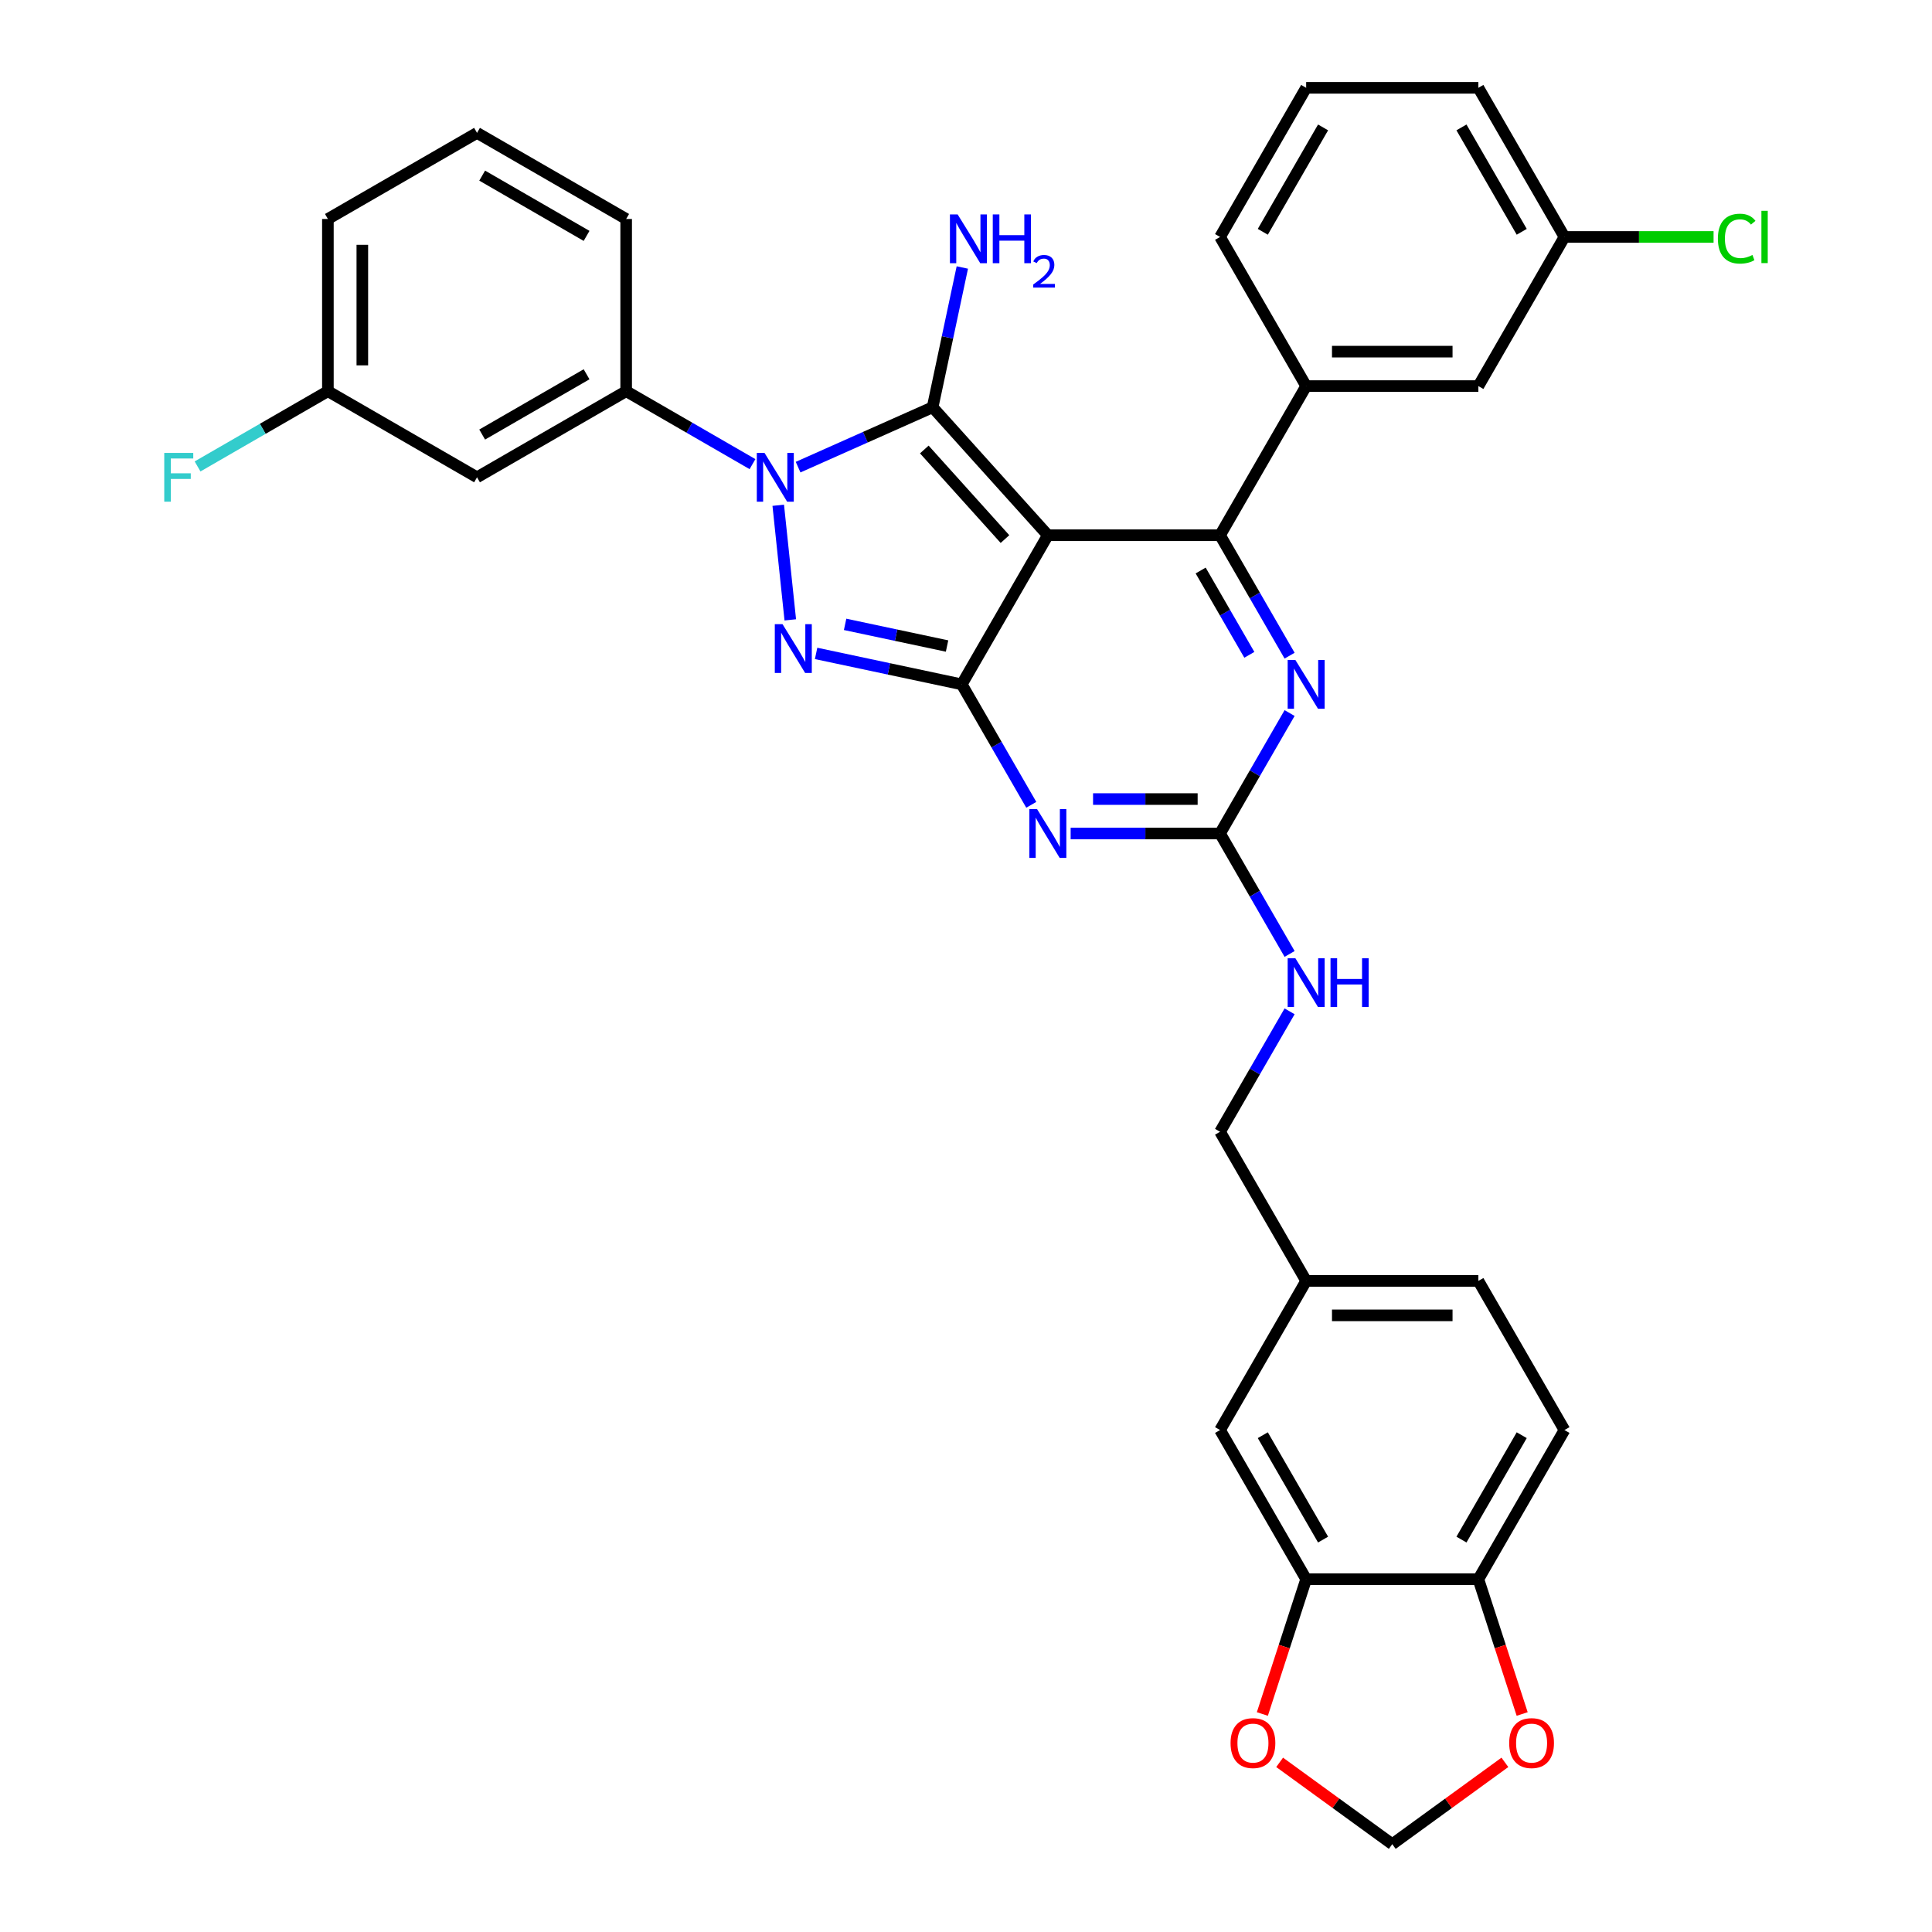 <?xml version='1.0' encoding='iso-8859-1'?>
<svg version='1.1' baseProfile='full'
              xmlns='http://www.w3.org/2000/svg'
                      xmlns:rdkit='http://www.rdkit.org/xml'
                      xmlns:xlink='http://www.w3.org/1999/xlink'
                  xml:space='preserve'
width='1000px' height='1000px' viewBox='0 0 1000 1000'>
<!-- END OF HEADER -->
<rect style='opacity:1.0;fill:#FFFFFF;stroke:none' width='1000' height='1000' x='0' y='0'> </rect>
<path class='bond-0' d='M 667.493,369.075 L 649.496,400.247' style='fill:none;fill-rule:evenodd;stroke:#0000FF;stroke-width:6px;stroke-linecap:butt;stroke-linejoin:miter;stroke-opacity:1' />
<path class='bond-0' d='M 649.496,400.247 L 631.499,431.418' style='fill:none;fill-rule:evenodd;stroke:#000000;stroke-width:6px;stroke-linecap:butt;stroke-linejoin:miter;stroke-opacity:1' />
<path class='bond-1' d='M 667.493,339.376 L 649.496,308.204' style='fill:none;fill-rule:evenodd;stroke:#0000FF;stroke-width:6px;stroke-linecap:butt;stroke-linejoin:miter;stroke-opacity:1' />
<path class='bond-1' d='M 649.496,308.204 L 631.499,277.033' style='fill:none;fill-rule:evenodd;stroke:#000000;stroke-width:6px;stroke-linecap:butt;stroke-linejoin:miter;stroke-opacity:1' />
<path class='bond-1' d='M 646.655,338.938 L 634.057,317.118' style='fill:none;fill-rule:evenodd;stroke:#0000FF;stroke-width:6px;stroke-linecap:butt;stroke-linejoin:miter;stroke-opacity:1' />
<path class='bond-1' d='M 634.057,317.118 L 621.46,295.298' style='fill:none;fill-rule:evenodd;stroke:#000000;stroke-width:6px;stroke-linecap:butt;stroke-linejoin:miter;stroke-opacity:1' />
<path class='bond-2' d='M 631.499,431.418 L 592.833,431.418' style='fill:none;fill-rule:evenodd;stroke:#000000;stroke-width:6px;stroke-linecap:butt;stroke-linejoin:miter;stroke-opacity:1' />
<path class='bond-2' d='M 592.833,431.418 L 554.166,431.418' style='fill:none;fill-rule:evenodd;stroke:#0000FF;stroke-width:6px;stroke-linecap:butt;stroke-linejoin:miter;stroke-opacity:1' />
<path class='bond-2' d='M 619.899,413.591 L 592.833,413.591' style='fill:none;fill-rule:evenodd;stroke:#000000;stroke-width:6px;stroke-linecap:butt;stroke-linejoin:miter;stroke-opacity:1' />
<path class='bond-2' d='M 592.833,413.591 L 565.766,413.591' style='fill:none;fill-rule:evenodd;stroke:#0000FF;stroke-width:6px;stroke-linecap:butt;stroke-linejoin:miter;stroke-opacity:1' />
<path class='bond-3' d='M 631.499,431.418 L 649.496,462.59' style='fill:none;fill-rule:evenodd;stroke:#000000;stroke-width:6px;stroke-linecap:butt;stroke-linejoin:miter;stroke-opacity:1' />
<path class='bond-3' d='M 649.496,462.59 L 667.493,493.761' style='fill:none;fill-rule:evenodd;stroke:#0000FF;stroke-width:6px;stroke-linecap:butt;stroke-linejoin:miter;stroke-opacity:1' />
<path class='bond-4' d='M 533.791,416.568 L 515.794,385.397' style='fill:none;fill-rule:evenodd;stroke:#0000FF;stroke-width:6px;stroke-linecap:butt;stroke-linejoin:miter;stroke-opacity:1' />
<path class='bond-4' d='M 515.794,385.397 L 497.797,354.225' style='fill:none;fill-rule:evenodd;stroke:#000000;stroke-width:6px;stroke-linecap:butt;stroke-linejoin:miter;stroke-opacity:1' />
<path class='bond-5' d='M 631.499,277.033 L 676.066,199.84' style='fill:none;fill-rule:evenodd;stroke:#000000;stroke-width:6px;stroke-linecap:butt;stroke-linejoin:miter;stroke-opacity:1' />
<path class='bond-6' d='M 631.499,277.033 L 542.365,277.033' style='fill:none;fill-rule:evenodd;stroke:#000000;stroke-width:6px;stroke-linecap:butt;stroke-linejoin:miter;stroke-opacity:1' />
<path class='bond-7' d='M 667.493,523.461 L 649.496,554.632' style='fill:none;fill-rule:evenodd;stroke:#0000FF;stroke-width:6px;stroke-linecap:butt;stroke-linejoin:miter;stroke-opacity:1' />
<path class='bond-7' d='M 649.496,554.632 L 631.499,585.803' style='fill:none;fill-rule:evenodd;stroke:#000000;stroke-width:6px;stroke-linecap:butt;stroke-linejoin:miter;stroke-opacity:1' />
<path class='bond-8' d='M 809.768,740.189 L 765.201,817.382' style='fill:none;fill-rule:evenodd;stroke:#000000;stroke-width:6px;stroke-linecap:butt;stroke-linejoin:miter;stroke-opacity:1' />
<path class='bond-8' d='M 787.644,742.854 L 756.447,796.889' style='fill:none;fill-rule:evenodd;stroke:#000000;stroke-width:6px;stroke-linecap:butt;stroke-linejoin:miter;stroke-opacity:1' />
<path class='bond-9' d='M 809.768,740.189 L 765.201,662.996' style='fill:none;fill-rule:evenodd;stroke:#000000;stroke-width:6px;stroke-linecap:butt;stroke-linejoin:miter;stroke-opacity:1' />
<path class='bond-10' d='M 542.365,277.033 L 497.797,354.225' style='fill:none;fill-rule:evenodd;stroke:#000000;stroke-width:6px;stroke-linecap:butt;stroke-linejoin:miter;stroke-opacity:1' />
<path class='bond-11' d='M 542.365,277.033 L 482.722,210.793' style='fill:none;fill-rule:evenodd;stroke:#000000;stroke-width:6px;stroke-linecap:butt;stroke-linejoin:miter;stroke-opacity:1' />
<path class='bond-11' d='M 520.17,279.025 L 478.42,232.657' style='fill:none;fill-rule:evenodd;stroke:#000000;stroke-width:6px;stroke-linecap:butt;stroke-linejoin:miter;stroke-opacity:1' />
<path class='bond-12' d='M 497.797,354.225 L 460.105,346.214' style='fill:none;fill-rule:evenodd;stroke:#000000;stroke-width:6px;stroke-linecap:butt;stroke-linejoin:miter;stroke-opacity:1' />
<path class='bond-12' d='M 460.105,346.214 L 422.412,338.202' style='fill:none;fill-rule:evenodd;stroke:#0000FF;stroke-width:6px;stroke-linecap:butt;stroke-linejoin:miter;stroke-opacity:1' />
<path class='bond-12' d='M 490.196,334.384 L 463.811,328.776' style='fill:none;fill-rule:evenodd;stroke:#000000;stroke-width:6px;stroke-linecap:butt;stroke-linejoin:miter;stroke-opacity:1' />
<path class='bond-12' d='M 463.811,328.776 L 437.426,323.168' style='fill:none;fill-rule:evenodd;stroke:#0000FF;stroke-width:6px;stroke-linecap:butt;stroke-linejoin:miter;stroke-opacity:1' />
<path class='bond-13' d='M 409.05,320.843 L 402.815,261.524' style='fill:none;fill-rule:evenodd;stroke:#0000FF;stroke-width:6px;stroke-linecap:butt;stroke-linejoin:miter;stroke-opacity:1' />
<path class='bond-14' d='M 413.095,241.793 L 447.909,226.293' style='fill:none;fill-rule:evenodd;stroke:#0000FF;stroke-width:6px;stroke-linecap:butt;stroke-linejoin:miter;stroke-opacity:1' />
<path class='bond-14' d='M 447.909,226.293 L 482.722,210.793' style='fill:none;fill-rule:evenodd;stroke:#000000;stroke-width:6px;stroke-linecap:butt;stroke-linejoin:miter;stroke-opacity:1' />
<path class='bond-15' d='M 389.492,240.234 L 356.797,221.357' style='fill:none;fill-rule:evenodd;stroke:#0000FF;stroke-width:6px;stroke-linecap:butt;stroke-linejoin:miter;stroke-opacity:1' />
<path class='bond-15' d='M 356.797,221.357 L 324.101,202.48' style='fill:none;fill-rule:evenodd;stroke:#000000;stroke-width:6px;stroke-linecap:butt;stroke-linejoin:miter;stroke-opacity:1' />
<path class='bond-16' d='M 482.722,210.793 L 490.41,174.624' style='fill:none;fill-rule:evenodd;stroke:#000000;stroke-width:6px;stroke-linecap:butt;stroke-linejoin:miter;stroke-opacity:1' />
<path class='bond-16' d='M 490.41,174.624 L 498.098,138.456' style='fill:none;fill-rule:evenodd;stroke:#0000FF;stroke-width:6px;stroke-linecap:butt;stroke-linejoin:miter;stroke-opacity:1' />
<path class='bond-17' d='M 765.201,662.996 L 676.066,662.996' style='fill:none;fill-rule:evenodd;stroke:#000000;stroke-width:6px;stroke-linecap:butt;stroke-linejoin:miter;stroke-opacity:1' />
<path class='bond-17' d='M 751.831,680.823 L 689.436,680.823' style='fill:none;fill-rule:evenodd;stroke:#000000;stroke-width:6px;stroke-linecap:butt;stroke-linejoin:miter;stroke-opacity:1' />
<path class='bond-18' d='M 676.066,662.996 L 631.499,740.189' style='fill:none;fill-rule:evenodd;stroke:#000000;stroke-width:6px;stroke-linecap:butt;stroke-linejoin:miter;stroke-opacity:1' />
<path class='bond-19' d='M 676.066,662.996 L 631.499,585.803' style='fill:none;fill-rule:evenodd;stroke:#000000;stroke-width:6px;stroke-linecap:butt;stroke-linejoin:miter;stroke-opacity:1' />
<path class='bond-20' d='M 169.716,202.48 L 169.716,113.345' style='fill:none;fill-rule:evenodd;stroke:#000000;stroke-width:6px;stroke-linecap:butt;stroke-linejoin:miter;stroke-opacity:1' />
<path class='bond-20' d='M 187.542,189.11 L 187.542,126.716' style='fill:none;fill-rule:evenodd;stroke:#000000;stroke-width:6px;stroke-linecap:butt;stroke-linejoin:miter;stroke-opacity:1' />
<path class='bond-21' d='M 169.716,202.48 L 246.908,247.047' style='fill:none;fill-rule:evenodd;stroke:#000000;stroke-width:6px;stroke-linecap:butt;stroke-linejoin:miter;stroke-opacity:1' />
<path class='bond-22' d='M 169.716,202.48 L 135.986,221.954' style='fill:none;fill-rule:evenodd;stroke:#000000;stroke-width:6px;stroke-linecap:butt;stroke-linejoin:miter;stroke-opacity:1' />
<path class='bond-22' d='M 135.986,221.954 L 102.256,241.427' style='fill:none;fill-rule:evenodd;stroke:#33CCCC;stroke-width:6px;stroke-linecap:butt;stroke-linejoin:miter;stroke-opacity:1' />
<path class='bond-23' d='M 169.716,113.345 L 246.908,68.778' style='fill:none;fill-rule:evenodd;stroke:#000000;stroke-width:6px;stroke-linecap:butt;stroke-linejoin:miter;stroke-opacity:1' />
<path class='bond-24' d='M 765.201,199.84 L 676.066,199.84' style='fill:none;fill-rule:evenodd;stroke:#000000;stroke-width:6px;stroke-linecap:butt;stroke-linejoin:miter;stroke-opacity:1' />
<path class='bond-24' d='M 751.831,182.013 L 689.436,182.013' style='fill:none;fill-rule:evenodd;stroke:#000000;stroke-width:6px;stroke-linecap:butt;stroke-linejoin:miter;stroke-opacity:1' />
<path class='bond-25' d='M 765.201,199.84 L 809.768,122.647' style='fill:none;fill-rule:evenodd;stroke:#000000;stroke-width:6px;stroke-linecap:butt;stroke-linejoin:miter;stroke-opacity:1' />
<path class='bond-26' d='M 809.768,122.647 L 848.354,122.647' style='fill:none;fill-rule:evenodd;stroke:#000000;stroke-width:6px;stroke-linecap:butt;stroke-linejoin:miter;stroke-opacity:1' />
<path class='bond-26' d='M 848.354,122.647 L 886.941,122.647' style='fill:none;fill-rule:evenodd;stroke:#00CC00;stroke-width:6px;stroke-linecap:butt;stroke-linejoin:miter;stroke-opacity:1' />
<path class='bond-27' d='M 809.768,122.647 L 765.201,45.455' style='fill:none;fill-rule:evenodd;stroke:#000000;stroke-width:6px;stroke-linecap:butt;stroke-linejoin:miter;stroke-opacity:1' />
<path class='bond-27' d='M 787.644,119.982 L 756.447,65.947' style='fill:none;fill-rule:evenodd;stroke:#000000;stroke-width:6px;stroke-linecap:butt;stroke-linejoin:miter;stroke-opacity:1' />
<path class='bond-28' d='M 676.066,199.84 L 631.499,122.647' style='fill:none;fill-rule:evenodd;stroke:#000000;stroke-width:6px;stroke-linecap:butt;stroke-linejoin:miter;stroke-opacity:1' />
<path class='bond-29' d='M 676.066,45.455 L 631.499,122.647' style='fill:none;fill-rule:evenodd;stroke:#000000;stroke-width:6px;stroke-linecap:butt;stroke-linejoin:miter;stroke-opacity:1' />
<path class='bond-29' d='M 684.82,65.947 L 653.623,119.982' style='fill:none;fill-rule:evenodd;stroke:#000000;stroke-width:6px;stroke-linecap:butt;stroke-linejoin:miter;stroke-opacity:1' />
<path class='bond-30' d='M 676.066,45.455 L 765.201,45.455' style='fill:none;fill-rule:evenodd;stroke:#000000;stroke-width:6px;stroke-linecap:butt;stroke-linejoin:miter;stroke-opacity:1' />
<path class='bond-31' d='M 246.908,68.778 L 324.101,113.345' style='fill:none;fill-rule:evenodd;stroke:#000000;stroke-width:6px;stroke-linecap:butt;stroke-linejoin:miter;stroke-opacity:1' />
<path class='bond-31' d='M 249.574,90.902 L 303.609,122.099' style='fill:none;fill-rule:evenodd;stroke:#000000;stroke-width:6px;stroke-linecap:butt;stroke-linejoin:miter;stroke-opacity:1' />
<path class='bond-32' d='M 324.101,113.345 L 324.101,202.48' style='fill:none;fill-rule:evenodd;stroke:#000000;stroke-width:6px;stroke-linecap:butt;stroke-linejoin:miter;stroke-opacity:1' />
<path class='bond-33' d='M 324.101,202.48 L 246.908,247.047' style='fill:none;fill-rule:evenodd;stroke:#000000;stroke-width:6px;stroke-linecap:butt;stroke-linejoin:miter;stroke-opacity:1' />
<path class='bond-33' d='M 303.609,193.726 L 249.574,224.923' style='fill:none;fill-rule:evenodd;stroke:#000000;stroke-width:6px;stroke-linecap:butt;stroke-linejoin:miter;stroke-opacity:1' />
<path class='bond-34' d='M 631.499,740.189 L 676.066,817.382' style='fill:none;fill-rule:evenodd;stroke:#000000;stroke-width:6px;stroke-linecap:butt;stroke-linejoin:miter;stroke-opacity:1' />
<path class='bond-34' d='M 653.623,742.854 L 684.82,796.889' style='fill:none;fill-rule:evenodd;stroke:#000000;stroke-width:6px;stroke-linecap:butt;stroke-linejoin:miter;stroke-opacity:1' />
<path class='bond-35' d='M 765.201,817.382 L 676.066,817.382' style='fill:none;fill-rule:evenodd;stroke:#000000;stroke-width:6px;stroke-linecap:butt;stroke-linejoin:miter;stroke-opacity:1' />
<path class='bond-36' d='M 765.201,817.382 L 776.537,852.271' style='fill:none;fill-rule:evenodd;stroke:#000000;stroke-width:6px;stroke-linecap:butt;stroke-linejoin:miter;stroke-opacity:1' />
<path class='bond-36' d='M 776.537,852.271 L 787.873,887.161' style='fill:none;fill-rule:evenodd;stroke:#FF0000;stroke-width:6px;stroke-linecap:butt;stroke-linejoin:miter;stroke-opacity:1' />
<path class='bond-37' d='M 676.066,817.382 L 664.73,852.271' style='fill:none;fill-rule:evenodd;stroke:#000000;stroke-width:6px;stroke-linecap:butt;stroke-linejoin:miter;stroke-opacity:1' />
<path class='bond-37' d='M 664.73,852.271 L 653.394,887.161' style='fill:none;fill-rule:evenodd;stroke:#FF0000;stroke-width:6px;stroke-linecap:butt;stroke-linejoin:miter;stroke-opacity:1' />
<path class='bond-38' d='M 662.338,912.191 L 691.486,933.368' style='fill:none;fill-rule:evenodd;stroke:#FF0000;stroke-width:6px;stroke-linecap:butt;stroke-linejoin:miter;stroke-opacity:1' />
<path class='bond-38' d='M 691.486,933.368 L 720.634,954.545' style='fill:none;fill-rule:evenodd;stroke:#000000;stroke-width:6px;stroke-linecap:butt;stroke-linejoin:miter;stroke-opacity:1' />
<path class='bond-39' d='M 720.634,954.545 L 749.781,933.368' style='fill:none;fill-rule:evenodd;stroke:#000000;stroke-width:6px;stroke-linecap:butt;stroke-linejoin:miter;stroke-opacity:1' />
<path class='bond-39' d='M 749.781,933.368 L 778.929,912.191' style='fill:none;fill-rule:evenodd;stroke:#FF0000;stroke-width:6px;stroke-linecap:butt;stroke-linejoin:miter;stroke-opacity:1' />
<path  class='atom-0' d='M 670.486 341.604
L 678.758 354.974
Q 679.578 356.293, 680.897 358.682
Q 682.217 361.071, 682.288 361.214
L 682.288 341.604
L 685.639 341.604
L 685.639 366.847
L 682.181 366.847
L 673.303 352.229
Q 672.269 350.517, 671.164 348.556
Q 670.094 346.595, 669.773 345.989
L 669.773 366.847
L 666.493 366.847
L 666.493 341.604
L 670.486 341.604
' fill='#0000FF'/>
<path  class='atom-2' d='M 536.785 418.797
L 545.056 432.167
Q 545.877 433.486, 547.196 435.875
Q 548.515 438.264, 548.586 438.406
L 548.586 418.797
L 551.938 418.797
L 551.938 444.04
L 548.479 444.04
L 539.601 429.421
Q 538.567 427.71, 537.462 425.749
Q 536.393 423.788, 536.072 423.182
L 536.072 444.04
L 532.792 444.04
L 532.792 418.797
L 536.785 418.797
' fill='#0000FF'/>
<path  class='atom-4' d='M 670.486 495.989
L 678.758 509.36
Q 679.578 510.679, 680.897 513.068
Q 682.217 515.456, 682.288 515.599
L 682.288 495.989
L 685.639 495.989
L 685.639 521.232
L 682.181 521.232
L 673.303 506.614
Q 672.269 504.903, 671.164 502.942
Q 670.094 500.981, 669.773 500.375
L 669.773 521.232
L 666.493 521.232
L 666.493 495.989
L 670.486 495.989
' fill='#0000FF'/>
<path  class='atom-4' d='M 688.67 495.989
L 692.093 495.989
L 692.093 506.721
L 704.999 506.721
L 704.999 495.989
L 708.422 495.989
L 708.422 521.232
L 704.999 521.232
L 704.999 509.573
L 692.093 509.573
L 692.093 521.232
L 688.67 521.232
L 688.67 495.989
' fill='#0000FF'/>
<path  class='atom-8' d='M 405.031 323.072
L 413.303 336.442
Q 414.123 337.761, 415.442 340.15
Q 416.761 342.539, 416.832 342.681
L 416.832 323.072
L 420.184 323.072
L 420.184 348.315
L 416.725 348.315
L 407.848 333.697
Q 406.814 331.985, 405.708 330.024
Q 404.639 328.063, 404.318 327.457
L 404.318 348.315
L 401.038 348.315
L 401.038 323.072
L 405.031 323.072
' fill='#0000FF'/>
<path  class='atom-9' d='M 395.714 234.426
L 403.985 247.796
Q 404.806 249.115, 406.125 251.504
Q 407.444 253.893, 407.515 254.035
L 407.515 234.426
L 410.867 234.426
L 410.867 259.669
L 407.408 259.669
L 398.53 245.05
Q 397.497 243.339, 396.391 241.378
Q 395.322 239.417, 395.001 238.811
L 395.001 259.669
L 391.721 259.669
L 391.721 234.426
L 395.714 234.426
' fill='#0000FF'/>
<path  class='atom-11' d='M 495.674 110.985
L 503.946 124.355
Q 504.766 125.674, 506.085 128.063
Q 507.404 130.452, 507.476 130.594
L 507.476 110.985
L 510.827 110.985
L 510.827 136.228
L 507.369 136.228
L 498.491 121.61
Q 497.457 119.898, 496.352 117.937
Q 495.282 115.976, 494.961 115.37
L 494.961 136.228
L 491.681 136.228
L 491.681 110.985
L 495.674 110.985
' fill='#0000FF'/>
<path  class='atom-11' d='M 513.858 110.985
L 517.28 110.985
L 517.28 121.717
L 530.187 121.717
L 530.187 110.985
L 533.61 110.985
L 533.61 136.228
L 530.187 136.228
L 530.187 124.569
L 517.28 124.569
L 517.28 136.228
L 513.858 136.228
L 513.858 110.985
' fill='#0000FF'/>
<path  class='atom-11' d='M 534.834 135.342
Q 535.445 133.765, 536.904 132.895
Q 538.363 132.001, 540.387 132.001
Q 542.905 132.001, 544.317 133.365
Q 545.729 134.73, 545.729 137.154
Q 545.729 139.625, 543.893 141.931
Q 542.081 144.237, 538.316 146.967
L 546.011 146.967
L 546.011 148.849
L 534.786 148.849
L 534.786 147.272
Q 537.893 145.061, 539.728 143.413
Q 541.587 141.766, 542.481 140.284
Q 543.375 138.801, 543.375 137.272
Q 543.375 135.671, 542.575 134.777
Q 541.775 133.883, 540.387 133.883
Q 539.046 133.883, 538.152 134.424
Q 537.257 134.965, 536.622 136.166
L 534.834 135.342
' fill='#0000FF'/>
<path  class='atom-19' d='M 889.169 123.521
Q 889.169 117.246, 892.093 113.966
Q 895.052 110.65, 900.649 110.65
Q 905.855 110.65, 908.636 114.322
L 906.283 116.247
Q 904.251 113.573, 900.649 113.573
Q 896.835 113.573, 894.802 116.14
Q 892.806 118.672, 892.806 123.521
Q 892.806 128.512, 894.874 131.079
Q 896.977 133.646, 901.042 133.646
Q 903.823 133.646, 907.067 131.971
L 908.065 134.645
Q 906.746 135.5, 904.75 136
Q 902.753 136.499, 900.543 136.499
Q 895.052 136.499, 892.093 133.147
Q 889.169 129.796, 889.169 123.521
' fill='#00CC00'/>
<path  class='atom-19' d='M 911.702 109.117
L 914.982 109.117
L 914.982 136.178
L 911.702 136.178
L 911.702 109.117
' fill='#00CC00'/>
<path  class='atom-27' d='M 85.018 234.426
L 100.028 234.426
L 100.028 237.314
L 88.405 237.314
L 88.405 244.979
L 98.744 244.979
L 98.744 247.903
L 88.405 247.903
L 88.405 259.669
L 85.018 259.669
L 85.018 234.426
' fill='#33CCCC'/>
<path  class='atom-32' d='M 636.935 902.225
Q 636.935 896.164, 639.93 892.777
Q 642.925 889.389, 648.522 889.389
Q 654.12 889.389, 657.115 892.777
Q 660.11 896.164, 660.11 902.225
Q 660.11 908.357, 657.079 911.851
Q 654.049 915.31, 648.522 915.31
Q 642.96 915.31, 639.93 911.851
Q 636.935 908.393, 636.935 902.225
M 648.522 912.457
Q 652.373 912.457, 654.441 909.89
Q 656.544 907.288, 656.544 902.225
Q 656.544 897.269, 654.441 894.773
Q 652.373 892.242, 648.522 892.242
Q 644.672 892.242, 642.568 894.738
Q 640.5 897.233, 640.5 902.225
Q 640.5 907.323, 642.568 909.89
Q 644.672 912.457, 648.522 912.457
' fill='#FF0000'/>
<path  class='atom-34' d='M 781.157 902.225
Q 781.157 896.164, 784.152 892.777
Q 787.147 889.389, 792.745 889.389
Q 798.342 889.389, 801.337 892.777
Q 804.332 896.164, 804.332 902.225
Q 804.332 908.357, 801.302 911.851
Q 798.271 915.31, 792.745 915.31
Q 787.183 915.31, 784.152 911.851
Q 781.157 908.393, 781.157 902.225
M 792.745 912.457
Q 796.595 912.457, 798.663 909.89
Q 800.767 907.288, 800.767 902.225
Q 800.767 897.269, 798.663 894.773
Q 796.595 892.242, 792.745 892.242
Q 788.894 892.242, 786.791 894.738
Q 784.723 897.233, 784.723 902.225
Q 784.723 907.323, 786.791 909.89
Q 788.894 912.457, 792.745 912.457
' fill='#FF0000'/>
</svg>
